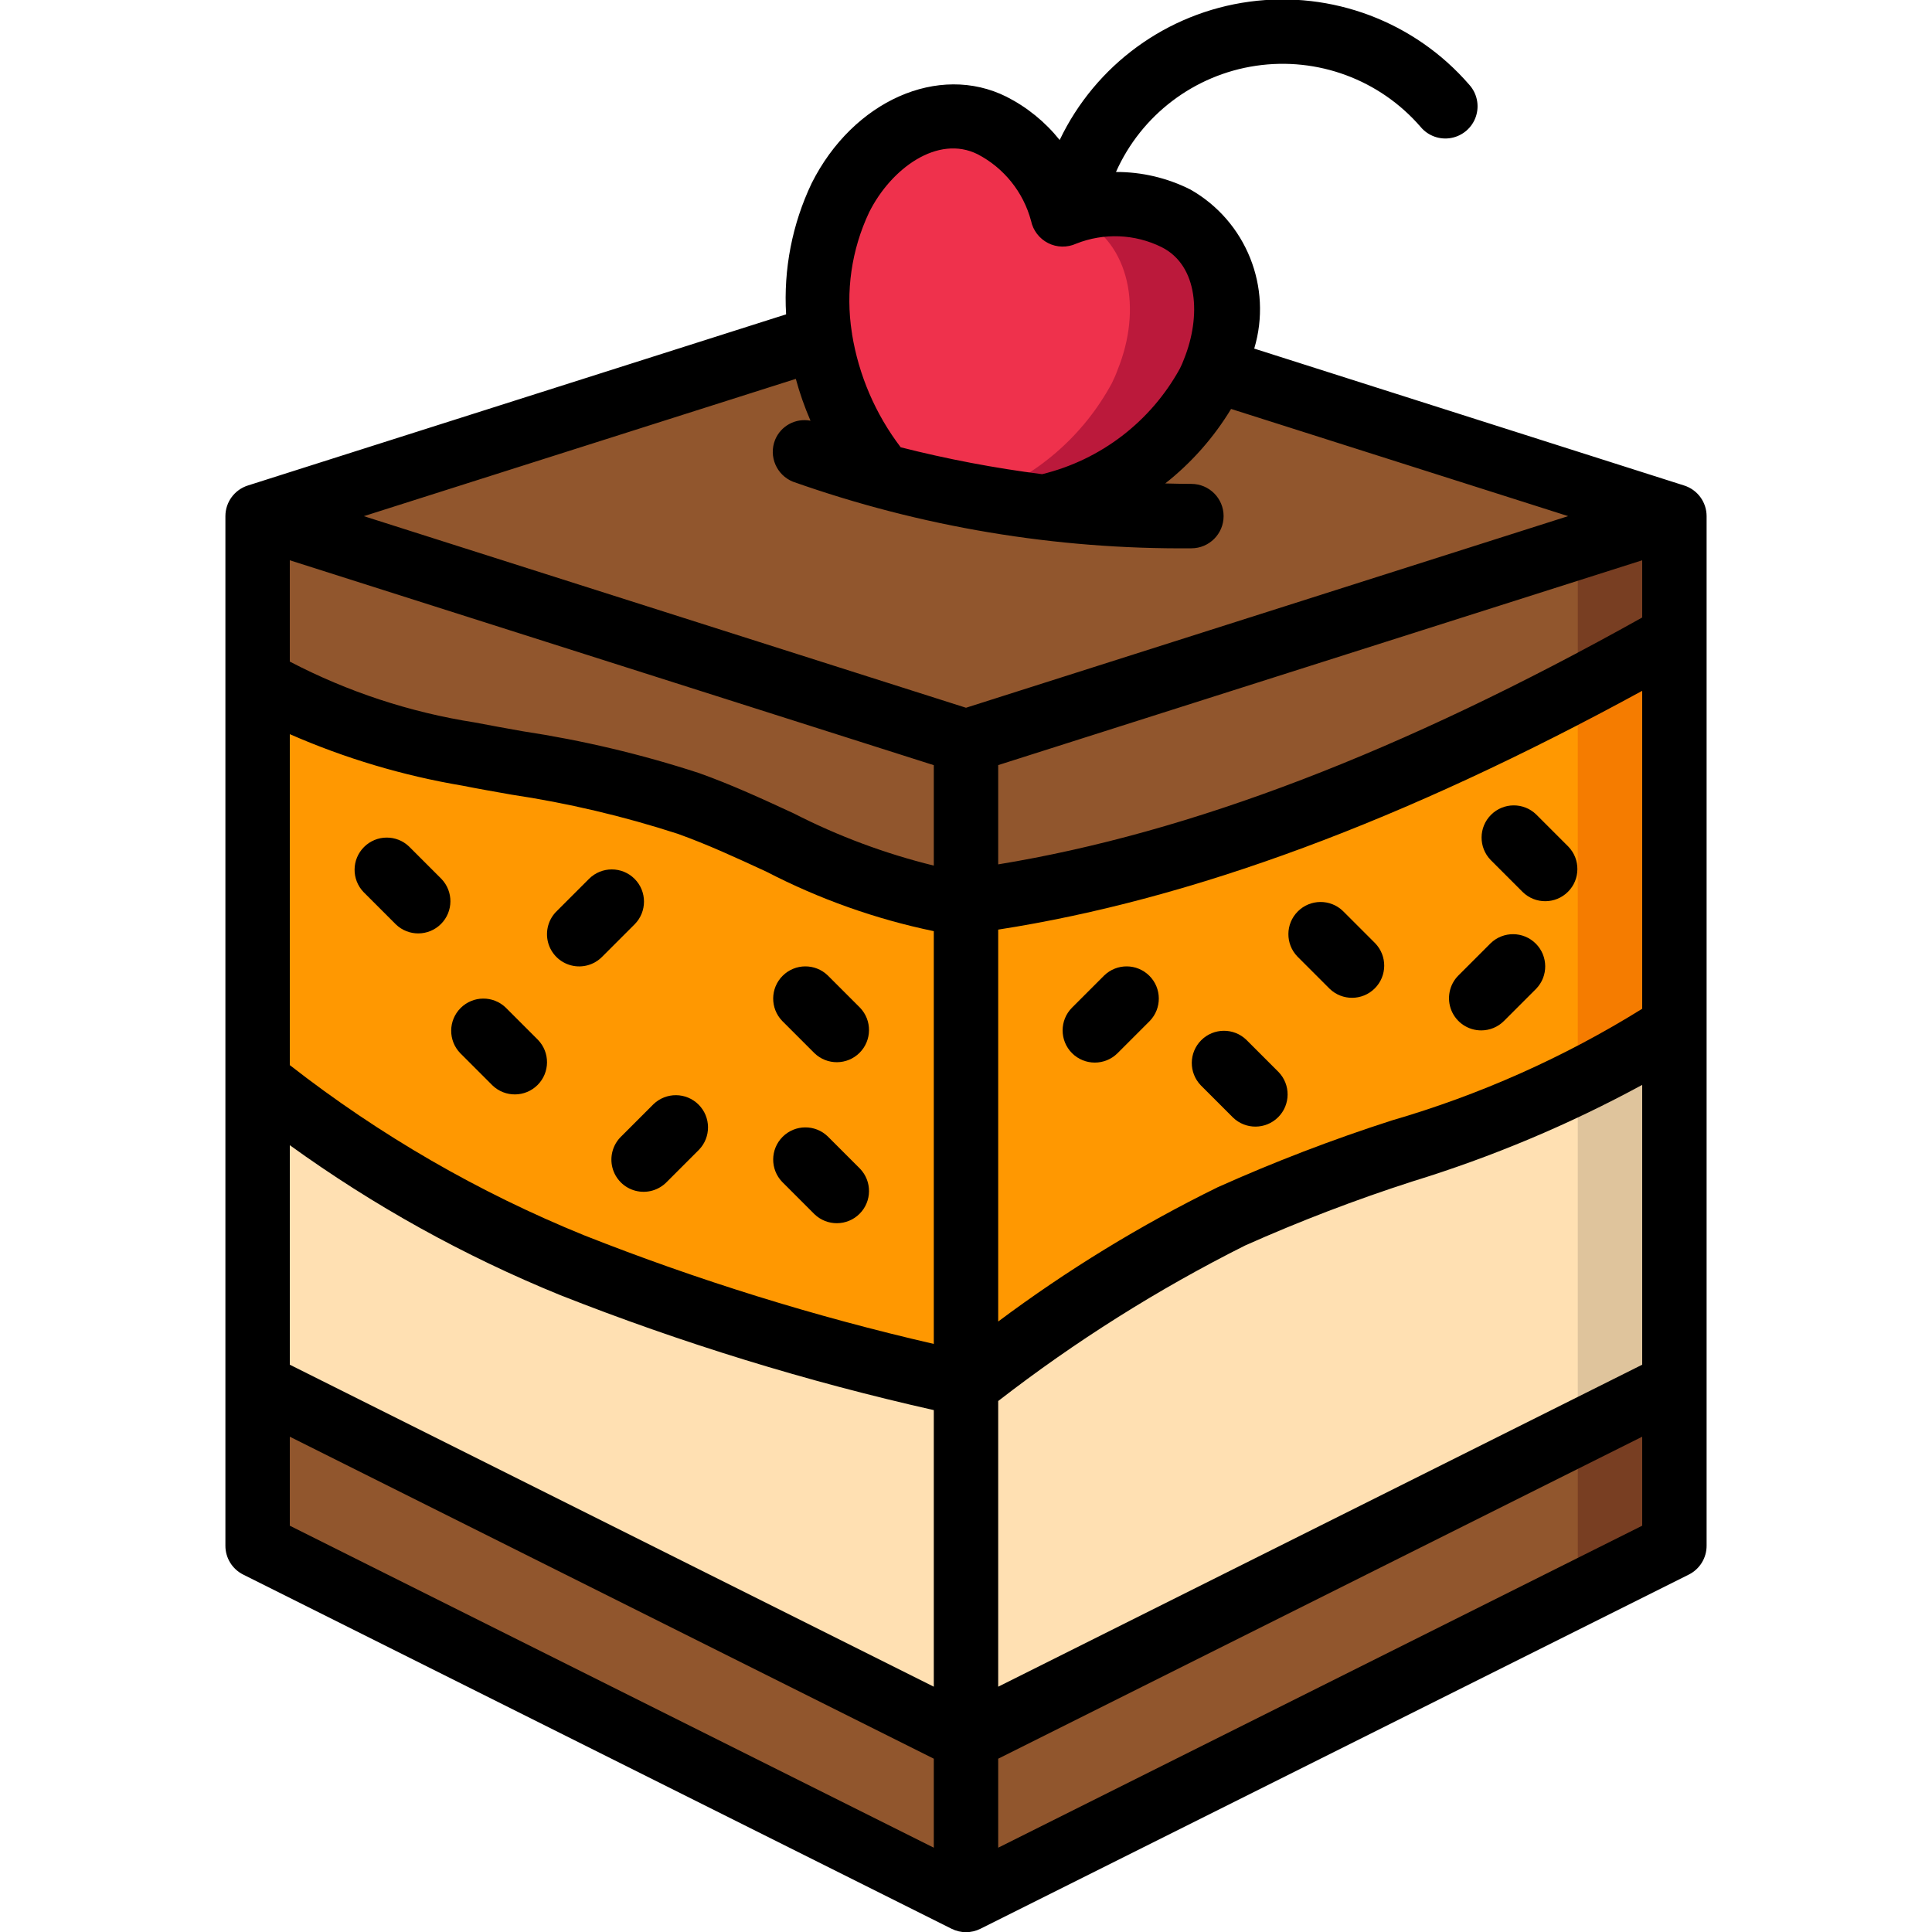 <svg height="512" viewBox="0 0 46 60" width="512" xmlns="http://www.w3.org/2000/svg"><g id="Page-1" fill="none" fill-rule="evenodd"><g id="024---Cake" fill-rule="nonzero" transform="translate(0 -1)"><g id="Icons" transform="translate(0 4)"><path id="Shape" d="m45 13.03-22 7-22-7 17.46-5.55c.242 1.573.898 3.053 1.9 4.29 1.668.446 3.366.774 5.08.98 2.171-.493 4.024-1.896 5.09-3.85.068-.136.129-.277.18-.42z" fill="#91562d"/><path id="Shape" d="m45 40v5l-22 11v-5z" fill="#91562d"/><path id="Shape" d="m45 45v-5l-3 1.5v5.5" fill="#783e22"/><path id="Shape" d="m45 28.89v11.11l-22 11v-11c2.568-2.008 5.328-3.756 8.24-5.22 4.52-2.13 9.68-2.94 13.7-5.89z" fill="#ffe0b2"/><path id="Shape" d="m45 40v-11.11h-.06c-.925.666-1.909 1.245-2.94 1.73v11.38" fill="#dfc49c"/><path id="Shape" d="m45 16.77v12.12h-.06c-4.02 2.95-9.18 3.76-13.7 5.89-2.912 1.464-5.672 3.212-8.24 5.22v-14.98c7.72-1.02 15.25-4.43 22-8.25z" fill="#ff9801"/><path id="Shape" d="m44.94 28.89h.06v-12.12c-.983.556-1.986 1.1-3 1.631v12.599" fill="#f57c00"/><path id="Shape" d="m45 13.03v3.74c-6.75 3.82-14.28 7.23-22 8.25v-4.99z" fill="#91562d"/><path id="Shape" d="m45 16.77v-3.74l-3 .954v4.016" fill="#783e22"/><path id="Shape" d="m23 51v5l-22-11v-5z" fill="#91562d"/><path id="Shape" d="m23 40v11l-22-11v-9.42c2.962 2.368 6.253 4.291 9.77 5.71 3.969 1.566 8.06 2.807 12.23 3.71z" fill="#ffe0b2"/><path id="Shape" d="m23 25.02v14.98c-4.17-.903-8.261-2.144-12.23-3.71-3.517-1.419-6.808-3.342-9.77-5.71v-12.46c2.017 1.176 4.24 1.957 6.55 2.3 2.312.337 4.595.848 6.83 1.53 2.87 1.03 5.54 2.86 8.58 3.08.014.001.028-.002.04-.01z" fill="#ff9801"/><path id="Shape" d="m23 20.03v4.99c-.012.008-.026.011-.04.01-3.04-.22-5.71-2.05-8.58-3.08-2.235-.682-4.518-1.193-6.83-1.53-2.31-.343-4.533-1.124-6.55-2.3v-5.09z" fill="#91562d"/><path id="Shape" d="m1 18.12c0-.006-.004-.01-.01-.01" fill="#ef314c"/><path id="Shape" d="m30.71 8.48c-.051.143-.112.284-.18.42-1.066 1.954-2.919 3.357-5.09 3.85-1.714-.206-3.412-.534-5.08-.98-1.002-1.237-1.658-2.717-1.9-4.29v-.01c-.223-1.475-0-2.983.64-4.33.99-1.97 3.01-3.09 4.71-2.24 1.09.566 1.887 1.57 2.19 2.76 1.136-.466 2.418-.423 3.52.12 1.58.79 1.95 2.83 1.19 4.7z" fill="#ef314c"/><path id="Shape" d="m29.52 3.78c-1.065-.526-2.301-.585-3.412-.164.14.047.278.102.412.164 1.58.79 1.95 2.83 1.19 4.7-.051.143-.112.284-.18.42-.888 1.643-2.346 2.904-4.1 3.545.632.112 1.293.218 2.014.3 2.171-.493 4.024-1.896 5.09-3.85.068-.136.129-.277.18-.42.756-1.865.386-3.905-1.194-4.695z" fill="#bb193b"/><g fill="#ef314c"><path id="Shape" d="m30 13.03c-1.524-0-3.047-.094-4.56-.28z"/><path id="Shape" d="m20.36 11.77c-.799-.205-1.587-.452-2.36-.74z"/></g></g><g id="Layer_11" fill="#000"><path id="Shape" d="m0 17.028v31.972c-.002.381.212.73.553.9l22 11c.281.141.613.141.894 0l22-11c.341-.17.555-.519.553-.9v-31.972c-.001-.436-.284-.82-.7-.951l-13.349-4.251c.571-1.907-.251-3.956-1.982-4.94-.717-.361-1.509-.548-2.312-.545.789-1.77 2.429-3.014 4.346-3.298s3.847.432 5.115 1.898c.232.279.597.41.953.343s.649-.321.764-.665.035-.723-.209-.991c-1.694-1.954-4.26-2.923-6.823-2.576s-4.779 1.962-5.894 4.296c-.448-.561-1.012-1.019-1.652-1.344-2.107-1.051-4.764.127-6.049 2.684-.605 1.269-.878 2.671-.795 4.074l-16.713 5.315c-.416.131-.699.515-.7.951zm44 15.3c-2.425 1.508-5.045 2.676-7.788 3.472-1.834.591-3.635 1.282-5.394 2.07-2.397 1.177-4.679 2.573-6.818 4.171v-12.171c6.023-.936 12.593-3.373 20-7.416zm-22-2.41v12.819c-3.699-.851-7.328-1.978-10.858-3.373-3.277-1.331-6.354-3.11-9.142-5.286v-10.278c1.716.752 3.518 1.289 5.365 1.6.5.1 1.008.187 1.512.277 1.751.262 3.478.669 5.163 1.215.925.33 1.821.744 2.77 1.183 1.638.848 3.384 1.468 5.19 1.843zm-20 6.647c2.602 1.88 5.419 3.442 8.391 4.653 3.772 1.489 7.653 2.684 11.609 3.574v8.59l-20-10zm22 7.945c2.393-1.855 4.961-3.472 7.668-4.83 1.694-.755 3.427-1.419 5.192-1.988 2.474-.76 4.866-1.765 7.14-3v8.69l-20 10zm20-24.333c-7.472 4.179-14.033 6.69-20 7.667v-3.083l20-6.361zm-22 7.705c-1.508-.37-2.968-.914-4.351-1.622-.947-.438-1.927-.891-2.938-1.251-1.788-.584-3.621-1.018-5.481-1.3-.5-.089-.993-.178-1.488-.273-2.004-.313-3.944-.951-5.742-1.89v-3.146l20 6.363zm-20 17.736 20 10v2.764l-20-10zm22 12.764v-2.764l20-10v2.764zm-4.006-50.793c.686-1.367 2.133-2.412 3.365-1.8.819.426 1.422 1.176 1.661 2.068.062.299.257.553.529.692s.593.145.871.019c.859-.342 1.824-.304 2.653.106 1.148.575 1.227 2.16.7 3.471-.037.103-.081.203-.13.3-.903 1.645-2.456 2.836-4.279 3.281-1.48-.189-2.946-.468-4.392-.835-.784-1.03-1.303-2.237-1.511-3.515 0-.016 0-.032-.006-.048-.2-1.272-.012-2.575.539-3.739zm-2.279 5.177c.12.444.273.878.456 1.3-.461-.09-.922.159-1.1.594-.205.513.044 1.094.556 1.3 3.972 1.405 8.16 2.105 12.373 2.068.552 0 1-.448 1-1s-.448-1-1-1c-.276 0-.543-.008-.813-.014.815-.642 1.508-1.426 2.045-2.314l10.468 3.329-18.7 5.951-18.7-5.95z"/><path id="Shape" d="m6.707 28.293-1-1c-.392-.379-1.016-.374-1.402.012-.386.386-.391 1.009-.012 1.402l1 1c.392.379 1.016.374 1.402-.012.386-.386.391-1.009.012-1.402z"/><path id="Shape" d="m8.707 32.293c-.392-.379-1.016-.374-1.402.012-.386.386-.391 1.009-.012 1.402l1 1c.392.379 1.016.374 1.402-.012.386-.386.391-1.009.012-1.402z"/><path id="Shape" d="m18.293 33.707c.392.379 1.016.374 1.402-.012s.391-1.009.012-1.402l-1-1c-.392-.379-1.016-.374-1.402.012s-.391 1.009-.012 1.402z"/><path id="Shape" d="m12.707 28.293c-.39-.39-1.024-.39-1.414 0l-1 1c-.26.251-.364.623-.273.973.092.35.365.623.714.714.35.092.721-.013.973-.273l1-1c.39-.39.39-1.024 0-1.414z"/><path id="Shape" d="m13.293 35.293-1 1c-.26.251-.364.623-.273.973.092.35.365.623.714.714.35.092.721-.013.973-.273l1-1c.379-.392.374-1.016-.012-1.402s-1.009-.391-1.402-.012z"/><path id="Shape" d="m18.293 38.707c.392.379 1.016.374 1.402-.012s.391-1.009.012-1.402l-1-1c-.392-.379-1.016-.374-1.402.012s-.391 1.009-.012 1.402z"/><path id="Shape" d="m26.293 33.707c.39.39 1.024.39 1.414 0l1-1c.379-.392.374-1.016-.012-1.402s-1.009-.391-1.402-.012l-1 1c-.39.39-.39 1.024 0 1.414z"/><path id="Shape" d="m31.293 35.707c.392.379 1.016.374 1.402-.012s.391-1.009.012-1.402l-1-1c-.392-.379-1.016-.374-1.402.012s-.391 1.009-.012 1.402z"/><path id="Shape" d="m34.293 31.707c.392.379 1.016.374 1.402-.012s.391-1.009.012-1.402l-1-1c-.392-.379-1.016-.374-1.402.012s-.391 1.009-.012 1.402z"/><path id="Shape" d="m39 33c.265-0.0.52-.105.707-.293l1-1c.379-.392.374-1.016-.012-1.402s-1.009-.391-1.402-.012l-1 1c-.286.286-.371.716-.217 1.09.155.374.519.617.924.617z"/><path id="Shape" d="m40.293 28.707c.392.379 1.016.374 1.402-.012s.391-1.009.012-1.402l-1-1c-.392-.379-1.016-.374-1.402.012s-.391 1.009-.012 1.402z"/></g></g></g></svg>